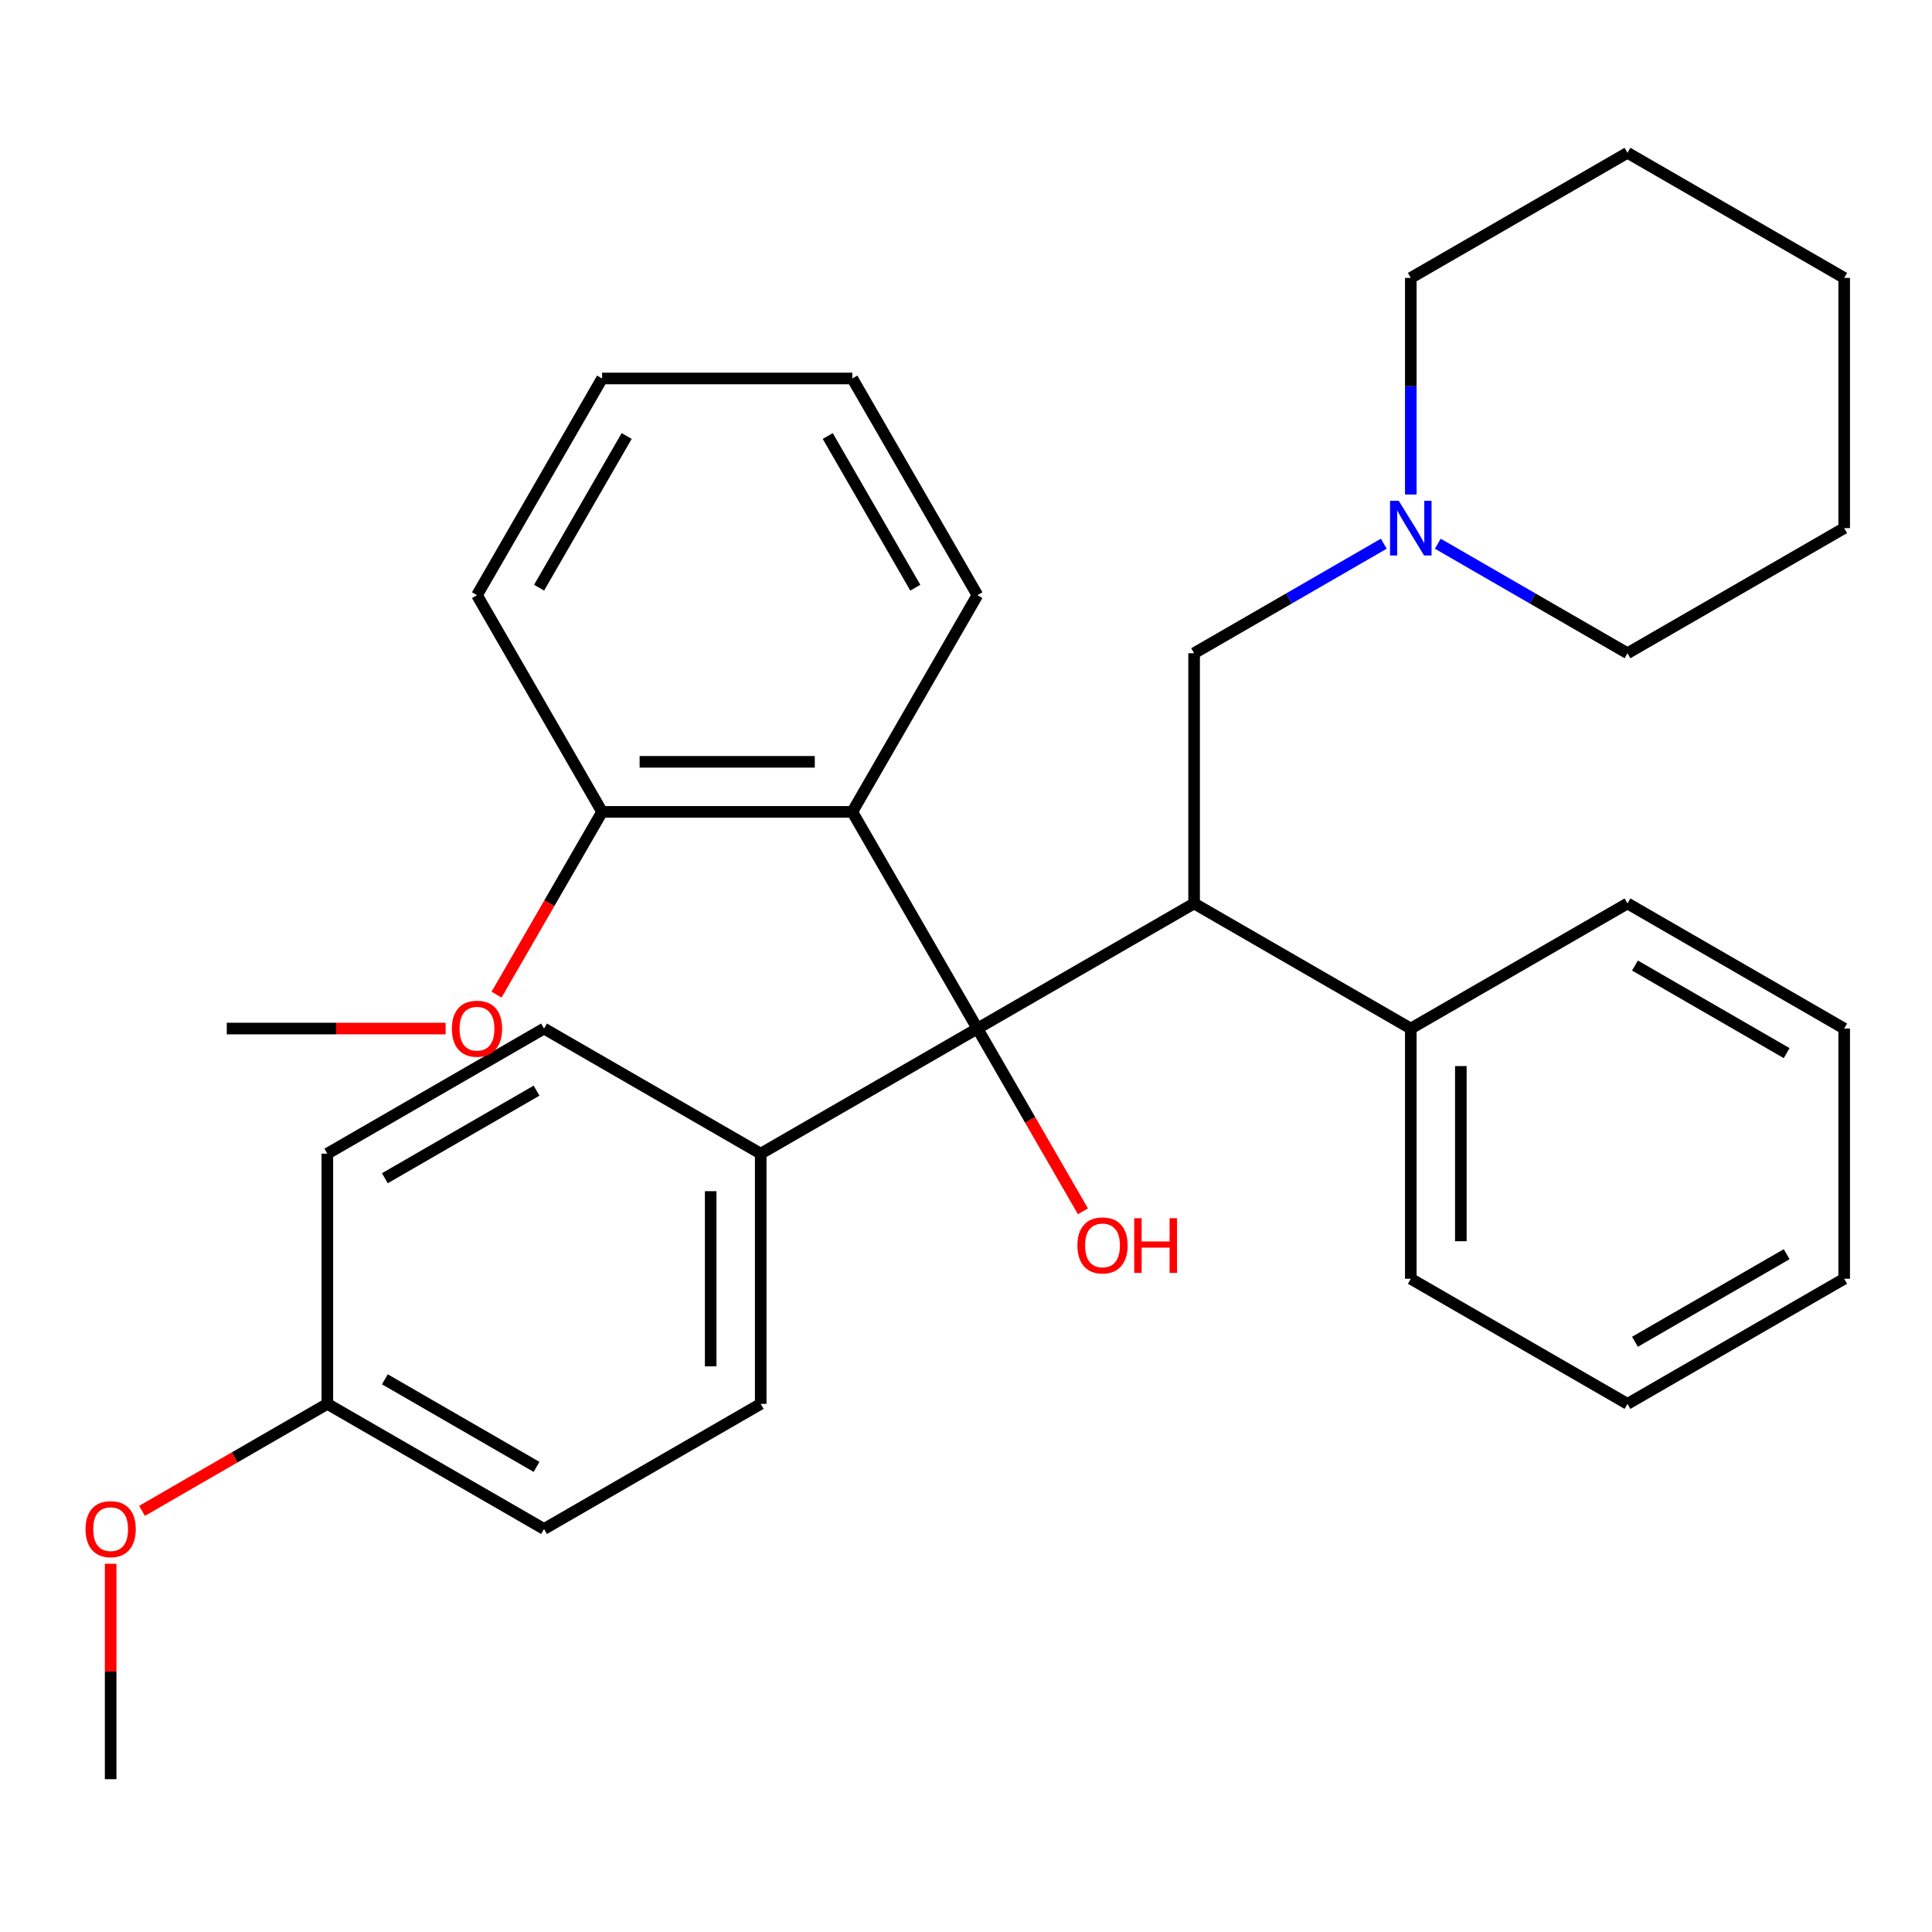 <?xml version='1.0' encoding='iso-8859-1'?>
<svg version='1.1' baseProfile='full'
              xmlns='http://www.w3.org/2000/svg'
                      xmlns:rdkit='http://www.rdkit.org/xml'
                      xmlns:xlink='http://www.w3.org/1999/xlink'
                  xml:space='preserve'
width='1000px' height='1000px' viewBox='0 0 1000 1000'>
<!-- END OF HEADER -->
<rect style='opacity:1.0;fill:#FFFFFF;stroke:none' width='1000' height='1000' x='0' y='0'> </rect>
<path class='bond-0' d='M 505.908,532.378 L 618.067,467.622' style='fill:none;fill-rule:evenodd;stroke:#000000;stroke-width:6px;stroke-linecap:butt;stroke-linejoin:miter;stroke-opacity:1' />
<path class='bond-1' d='M 505.908,532.378 L 441.153,420.218' style='fill:none;fill-rule:evenodd;stroke:#000000;stroke-width:6px;stroke-linecap:butt;stroke-linejoin:miter;stroke-opacity:1' />
<path class='bond-4' d='M 505.908,532.378 L 393.749,597.133' style='fill:none;fill-rule:evenodd;stroke:#000000;stroke-width:6px;stroke-linecap:butt;stroke-linejoin:miter;stroke-opacity:1' />
<path class='bond-7' d='M 505.908,532.378 L 533.217,579.678' style='fill:none;fill-rule:evenodd;stroke:#000000;stroke-width:6px;stroke-linecap:butt;stroke-linejoin:miter;stroke-opacity:1' />
<path class='bond-7' d='M 533.217,579.678 L 560.526,626.979' style='fill:none;fill-rule:evenodd;stroke:#FF0000;stroke-width:6px;stroke-linecap:butt;stroke-linejoin:miter;stroke-opacity:1' />
<path class='bond-2' d='M 618.067,467.622 L 618.067,338.112' style='fill:none;fill-rule:evenodd;stroke:#000000;stroke-width:6px;stroke-linecap:butt;stroke-linejoin:miter;stroke-opacity:1' />
<path class='bond-5' d='M 618.067,467.622 L 730.227,532.378' style='fill:none;fill-rule:evenodd;stroke:#000000;stroke-width:6px;stroke-linecap:butt;stroke-linejoin:miter;stroke-opacity:1' />
<path class='bond-6' d='M 441.153,420.218 L 311.642,420.218' style='fill:none;fill-rule:evenodd;stroke:#000000;stroke-width:6px;stroke-linecap:butt;stroke-linejoin:miter;stroke-opacity:1' />
<path class='bond-6' d='M 421.726,394.316 L 331.069,394.316' style='fill:none;fill-rule:evenodd;stroke:#000000;stroke-width:6px;stroke-linecap:butt;stroke-linejoin:miter;stroke-opacity:1' />
<path class='bond-14' d='M 441.153,420.218 L 505.908,308.059' style='fill:none;fill-rule:evenodd;stroke:#000000;stroke-width:6px;stroke-linecap:butt;stroke-linejoin:miter;stroke-opacity:1' />
<path class='bond-3' d='M 618.067,338.112 L 667.158,309.769' style='fill:none;fill-rule:evenodd;stroke:#000000;stroke-width:6px;stroke-linecap:butt;stroke-linejoin:miter;stroke-opacity:1' />
<path class='bond-3' d='M 667.158,309.769 L 716.249,281.427' style='fill:none;fill-rule:evenodd;stroke:#0000FF;stroke-width:6px;stroke-linecap:butt;stroke-linejoin:miter;stroke-opacity:1' />
<path class='bond-16' d='M 744.205,281.427 L 793.295,309.769' style='fill:none;fill-rule:evenodd;stroke:#0000FF;stroke-width:6px;stroke-linecap:butt;stroke-linejoin:miter;stroke-opacity:1' />
<path class='bond-16' d='M 793.295,309.769 L 842.386,338.112' style='fill:none;fill-rule:evenodd;stroke:#000000;stroke-width:6px;stroke-linecap:butt;stroke-linejoin:miter;stroke-opacity:1' />
<path class='bond-17' d='M 730.227,255.959 L 730.227,199.903' style='fill:none;fill-rule:evenodd;stroke:#0000FF;stroke-width:6px;stroke-linecap:butt;stroke-linejoin:miter;stroke-opacity:1' />
<path class='bond-17' d='M 730.227,199.903 L 730.227,143.846' style='fill:none;fill-rule:evenodd;stroke:#000000;stroke-width:6px;stroke-linecap:butt;stroke-linejoin:miter;stroke-opacity:1' />
<path class='bond-8' d='M 393.749,597.133 L 393.749,726.643' style='fill:none;fill-rule:evenodd;stroke:#000000;stroke-width:6px;stroke-linecap:butt;stroke-linejoin:miter;stroke-opacity:1' />
<path class='bond-8' d='M 367.847,616.559 L 367.847,707.217' style='fill:none;fill-rule:evenodd;stroke:#000000;stroke-width:6px;stroke-linecap:butt;stroke-linejoin:miter;stroke-opacity:1' />
<path class='bond-9' d='M 393.749,597.133 L 281.589,532.378' style='fill:none;fill-rule:evenodd;stroke:#000000;stroke-width:6px;stroke-linecap:butt;stroke-linejoin:miter;stroke-opacity:1' />
<path class='bond-18' d='M 730.227,532.378 L 730.227,661.888' style='fill:none;fill-rule:evenodd;stroke:#000000;stroke-width:6px;stroke-linecap:butt;stroke-linejoin:miter;stroke-opacity:1' />
<path class='bond-18' d='M 756.129,551.804 L 756.129,642.461' style='fill:none;fill-rule:evenodd;stroke:#000000;stroke-width:6px;stroke-linecap:butt;stroke-linejoin:miter;stroke-opacity:1' />
<path class='bond-19' d='M 730.227,532.378 L 842.386,467.622' style='fill:none;fill-rule:evenodd;stroke:#000000;stroke-width:6px;stroke-linecap:butt;stroke-linejoin:miter;stroke-opacity:1' />
<path class='bond-13' d='M 311.642,420.218 L 284.333,467.519' style='fill:none;fill-rule:evenodd;stroke:#000000;stroke-width:6px;stroke-linecap:butt;stroke-linejoin:miter;stroke-opacity:1' />
<path class='bond-13' d='M 284.333,467.519 L 257.024,514.82' style='fill:none;fill-rule:evenodd;stroke:#FF0000;stroke-width:6px;stroke-linecap:butt;stroke-linejoin:miter;stroke-opacity:1' />
<path class='bond-20' d='M 311.642,420.218 L 246.887,308.059' style='fill:none;fill-rule:evenodd;stroke:#000000;stroke-width:6px;stroke-linecap:butt;stroke-linejoin:miter;stroke-opacity:1' />
<path class='bond-11' d='M 393.749,726.643 L 281.589,791.399' style='fill:none;fill-rule:evenodd;stroke:#000000;stroke-width:6px;stroke-linecap:butt;stroke-linejoin:miter;stroke-opacity:1' />
<path class='bond-12' d='M 281.589,532.378 L 169.43,597.133' style='fill:none;fill-rule:evenodd;stroke:#000000;stroke-width:6px;stroke-linecap:butt;stroke-linejoin:miter;stroke-opacity:1' />
<path class='bond-12' d='M 277.717,564.523 L 199.205,609.851' style='fill:none;fill-rule:evenodd;stroke:#000000;stroke-width:6px;stroke-linecap:butt;stroke-linejoin:miter;stroke-opacity:1' />
<path class='bond-10' d='M 169.43,726.643 L 169.43,597.133' style='fill:none;fill-rule:evenodd;stroke:#000000;stroke-width:6px;stroke-linecap:butt;stroke-linejoin:miter;stroke-opacity:1' />
<path class='bond-15' d='M 169.43,726.643 L 121.469,754.333' style='fill:none;fill-rule:evenodd;stroke:#000000;stroke-width:6px;stroke-linecap:butt;stroke-linejoin:miter;stroke-opacity:1' />
<path class='bond-15' d='M 121.469,754.333 L 73.508,782.024' style='fill:none;fill-rule:evenodd;stroke:#FF0000;stroke-width:6px;stroke-linecap:butt;stroke-linejoin:miter;stroke-opacity:1' />
<path class='bond-31' d='M 169.43,726.643 L 281.589,791.399' style='fill:none;fill-rule:evenodd;stroke:#000000;stroke-width:6px;stroke-linecap:butt;stroke-linejoin:miter;stroke-opacity:1' />
<path class='bond-31' d='M 199.205,713.925 L 277.717,759.253' style='fill:none;fill-rule:evenodd;stroke:#000000;stroke-width:6px;stroke-linecap:butt;stroke-linejoin:miter;stroke-opacity:1' />
<path class='bond-21' d='M 230.649,532.378 L 174.013,532.378' style='fill:none;fill-rule:evenodd;stroke:#FF0000;stroke-width:6px;stroke-linecap:butt;stroke-linejoin:miter;stroke-opacity:1' />
<path class='bond-21' d='M 174.013,532.378 L 117.377,532.378' style='fill:none;fill-rule:evenodd;stroke:#000000;stroke-width:6px;stroke-linecap:butt;stroke-linejoin:miter;stroke-opacity:1' />
<path class='bond-23' d='M 505.908,308.059 L 441.153,195.9' style='fill:none;fill-rule:evenodd;stroke:#000000;stroke-width:6px;stroke-linecap:butt;stroke-linejoin:miter;stroke-opacity:1' />
<path class='bond-23' d='M 473.763,304.186 L 428.434,225.675' style='fill:none;fill-rule:evenodd;stroke:#000000;stroke-width:6px;stroke-linecap:butt;stroke-linejoin:miter;stroke-opacity:1' />
<path class='bond-22' d='M 57.271,809.396 L 57.271,865.153' style='fill:none;fill-rule:evenodd;stroke:#FF0000;stroke-width:6px;stroke-linecap:butt;stroke-linejoin:miter;stroke-opacity:1' />
<path class='bond-22' d='M 57.271,865.153 L 57.271,920.909' style='fill:none;fill-rule:evenodd;stroke:#000000;stroke-width:6px;stroke-linecap:butt;stroke-linejoin:miter;stroke-opacity:1' />
<path class='bond-24' d='M 842.386,338.112 L 954.545,273.357' style='fill:none;fill-rule:evenodd;stroke:#000000;stroke-width:6px;stroke-linecap:butt;stroke-linejoin:miter;stroke-opacity:1' />
<path class='bond-25' d='M 730.227,143.846 L 842.386,79.091' style='fill:none;fill-rule:evenodd;stroke:#000000;stroke-width:6px;stroke-linecap:butt;stroke-linejoin:miter;stroke-opacity:1' />
<path class='bond-28' d='M 730.227,661.888 L 842.386,726.643' style='fill:none;fill-rule:evenodd;stroke:#000000;stroke-width:6px;stroke-linecap:butt;stroke-linejoin:miter;stroke-opacity:1' />
<path class='bond-26' d='M 842.386,467.622 L 954.545,532.378' style='fill:none;fill-rule:evenodd;stroke:#000000;stroke-width:6px;stroke-linecap:butt;stroke-linejoin:miter;stroke-opacity:1' />
<path class='bond-26' d='M 846.259,499.768 L 924.771,545.096' style='fill:none;fill-rule:evenodd;stroke:#000000;stroke-width:6px;stroke-linecap:butt;stroke-linejoin:miter;stroke-opacity:1' />
<path class='bond-32' d='M 246.887,308.059 L 311.642,195.9' style='fill:none;fill-rule:evenodd;stroke:#000000;stroke-width:6px;stroke-linecap:butt;stroke-linejoin:miter;stroke-opacity:1' />
<path class='bond-32' d='M 279.032,304.186 L 324.361,225.675' style='fill:none;fill-rule:evenodd;stroke:#000000;stroke-width:6px;stroke-linecap:butt;stroke-linejoin:miter;stroke-opacity:1' />
<path class='bond-27' d='M 441.153,195.9 L 311.642,195.9' style='fill:none;fill-rule:evenodd;stroke:#000000;stroke-width:6px;stroke-linecap:butt;stroke-linejoin:miter;stroke-opacity:1' />
<path class='bond-34' d='M 954.545,273.357 L 954.545,143.846' style='fill:none;fill-rule:evenodd;stroke:#000000;stroke-width:6px;stroke-linecap:butt;stroke-linejoin:miter;stroke-opacity:1' />
<path class='bond-30' d='M 842.386,79.091 L 954.545,143.846' style='fill:none;fill-rule:evenodd;stroke:#000000;stroke-width:6px;stroke-linecap:butt;stroke-linejoin:miter;stroke-opacity:1' />
<path class='bond-29' d='M 954.545,532.378 L 954.545,661.888' style='fill:none;fill-rule:evenodd;stroke:#000000;stroke-width:6px;stroke-linecap:butt;stroke-linejoin:miter;stroke-opacity:1' />
<path class='bond-33' d='M 842.386,726.643 L 954.545,661.888' style='fill:none;fill-rule:evenodd;stroke:#000000;stroke-width:6px;stroke-linecap:butt;stroke-linejoin:miter;stroke-opacity:1' />
<path class='bond-33' d='M 846.259,694.498 L 924.771,649.169' style='fill:none;fill-rule:evenodd;stroke:#000000;stroke-width:6px;stroke-linecap:butt;stroke-linejoin:miter;stroke-opacity:1' />
<path  class='atom-4' d='M 723.967 259.197
L 733.247 274.197
Q 734.167 275.677, 735.647 278.357
Q 737.127 281.037, 737.207 281.197
L 737.207 259.197
L 740.967 259.197
L 740.967 287.517
L 737.087 287.517
L 727.127 271.117
Q 725.967 269.197, 724.727 266.997
Q 723.527 264.797, 723.167 264.117
L 723.167 287.517
L 719.487 287.517
L 719.487 259.197
L 723.967 259.197
' fill='#0000FF'/>
<path  class='atom-8' d='M 557.663 644.617
Q 557.663 637.817, 561.023 634.017
Q 564.383 630.217, 570.663 630.217
Q 576.943 630.217, 580.303 634.017
Q 583.663 637.817, 583.663 644.617
Q 583.663 651.497, 580.263 655.417
Q 576.863 659.297, 570.663 659.297
Q 564.423 659.297, 561.023 655.417
Q 557.663 651.537, 557.663 644.617
M 570.663 656.097
Q 574.983 656.097, 577.303 653.217
Q 579.663 650.297, 579.663 644.617
Q 579.663 639.057, 577.303 636.257
Q 574.983 633.417, 570.663 633.417
Q 566.343 633.417, 563.983 636.217
Q 561.663 639.017, 561.663 644.617
Q 561.663 650.337, 563.983 653.217
Q 566.343 656.097, 570.663 656.097
' fill='#FF0000'/>
<path  class='atom-8' d='M 587.063 630.537
L 590.903 630.537
L 590.903 642.577
L 605.383 642.577
L 605.383 630.537
L 609.223 630.537
L 609.223 658.857
L 605.383 658.857
L 605.383 645.777
L 590.903 645.777
L 590.903 658.857
L 587.063 658.857
L 587.063 630.537
' fill='#FF0000'/>
<path  class='atom-14' d='M 233.887 532.458
Q 233.887 525.658, 237.247 521.858
Q 240.607 518.058, 246.887 518.058
Q 253.167 518.058, 256.527 521.858
Q 259.887 525.658, 259.887 532.458
Q 259.887 539.338, 256.487 543.258
Q 253.087 547.138, 246.887 547.138
Q 240.647 547.138, 237.247 543.258
Q 233.887 539.378, 233.887 532.458
M 246.887 543.938
Q 251.207 543.938, 253.527 541.058
Q 255.887 538.138, 255.887 532.458
Q 255.887 526.898, 253.527 524.098
Q 251.207 521.258, 246.887 521.258
Q 242.567 521.258, 240.207 524.058
Q 237.887 526.858, 237.887 532.458
Q 237.887 538.178, 240.207 541.058
Q 242.567 543.938, 246.887 543.938
' fill='#FF0000'/>
<path  class='atom-16' d='M 44.271 791.479
Q 44.271 784.679, 47.631 780.879
Q 50.991 777.079, 57.271 777.079
Q 63.551 777.079, 66.911 780.879
Q 70.271 784.679, 70.271 791.479
Q 70.271 798.359, 66.871 802.279
Q 63.471 806.159, 57.271 806.159
Q 51.031 806.159, 47.631 802.279
Q 44.271 798.399, 44.271 791.479
M 57.271 802.959
Q 61.591 802.959, 63.911 800.079
Q 66.271 797.159, 66.271 791.479
Q 66.271 785.919, 63.911 783.119
Q 61.591 780.279, 57.271 780.279
Q 52.951 780.279, 50.591 783.079
Q 48.271 785.879, 48.271 791.479
Q 48.271 797.199, 50.591 800.079
Q 52.951 802.959, 57.271 802.959
' fill='#FF0000'/>
</svg>

